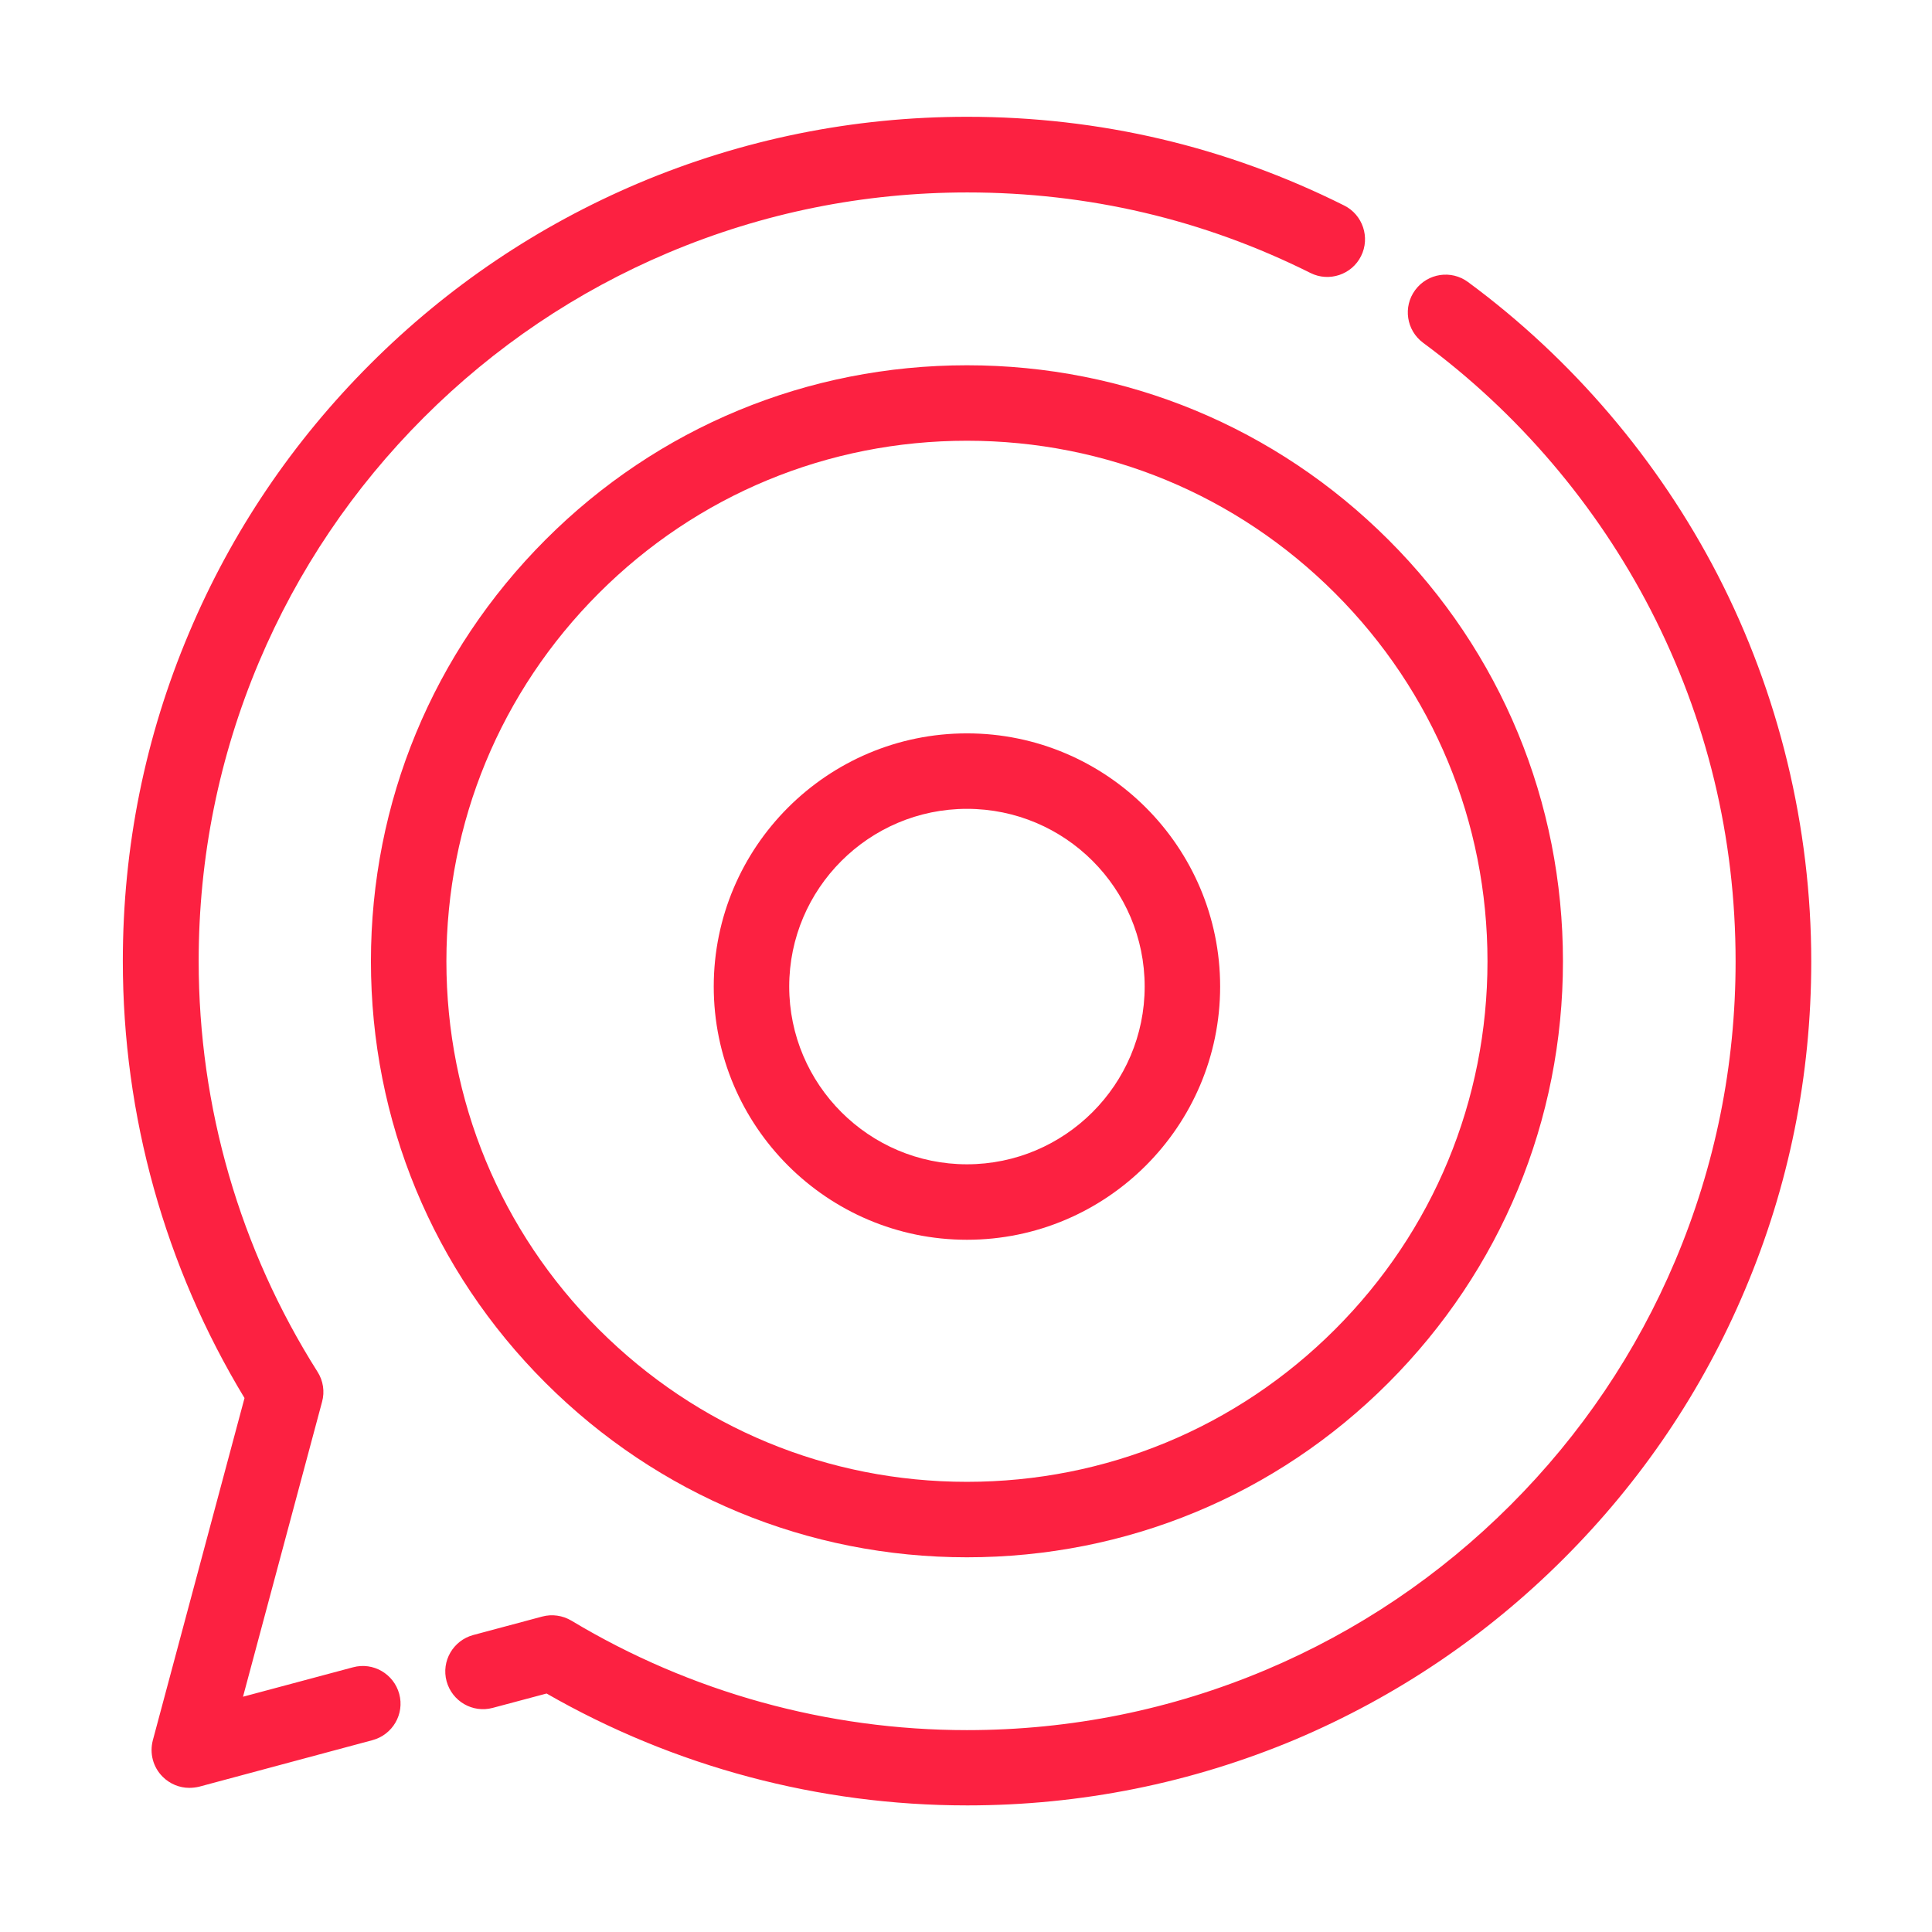 <?xml version="1.0" standalone="no"?><!DOCTYPE svg PUBLIC "-//W3C//DTD SVG 1.1//EN" "http://www.w3.org/Graphics/SVG/1.1/DTD/svg11.dtd"><svg class="icon" width="200px" height="200.00px" viewBox="0 0 1024 1024" version="1.1" xmlns="http://www.w3.org/2000/svg"><path fill="#fc2141" d="M512.5 956.9c-78.4 0-155.2-20.5-222.8-59.3l-28.5 7.6c-10.7 2.9-21.6-3.5-24.5-14.1-2.9-10.7 3.5-21.6 14.1-24.5l36.6-9.8c5.2-1.4 10.8-0.6 15.5 2.2 63.1 37.9 135.6 58 209.6 58 55 0 108.4-10.8 158.6-32 48.5-20.5 92.1-49.9 129.5-87.3s66.8-81 87.3-129.5c21.2-50.2 32-103.6 32-158.6 0-65.8-15.2-128.5-45.1-186.5-28.6-55.4-70.2-104.3-120.5-141.4-8.9-6.6-10.8-19.1-4.2-28 6.6-8.9 19.1-10.8 28-4.2 55.2 40.7 100.9 94.4 132.3 155.2 32.4 62.8 49.6 133.7 49.6 204.9 0 60.4-11.8 119-35.2 174.2-22.5 53.3-54.8 101.1-95.9 142.2-41.1 41.1-88.9 73.3-142.2 95.9-55.2 23.2-113.8 35-174.2 35zM100.3 947.6c-5.2 0-10.3-2.1-14.1-5.9-5.1-5.1-7-12.4-5.2-19.3L129.6 741c-42.2-69.7-64.5-149.6-64.5-231.6 0-60.4 11.8-119 35.2-174.2 22.5-53.3 54.8-101.1 95.9-142.2 41.1-41.1 88.9-73.3 142.2-95.9 55.2-23.3 113.8-35.2 174.2-35.2 70.2 0 137.4 15.8 199.8 47 9.9 4.9 13.9 17 9 26.8-4.9 9.9-17 13.9-26.8 9-56.8-28.4-117.9-42.7-181.9-42.7-55 0-108.4 10.8-158.6 32-48.5 20.5-92.1 49.9-129.5 87.3-37.4 37.4-66.8 81-87.3 129.5-21.2 50.2-32 103.6-32 158.6 0 77.4 21.8 152.6 63 217.7 3 4.7 3.9 10.5 2.4 15.9l-41.9 156.3 58.3-15.6c10.7-2.9 21.6 3.5 24.5 14.1 2.9 10.7-3.5 21.6-14.1 24.5l-92 24.7c-1.7 0.4-3.5 0.6-5.2 0.6z"  /><path fill="#fc2141" d="M512.5 825.4c-84.4 0-163.7-32.9-223.4-92.5s-92.5-139-92.5-223.4 32.9-163.7 92.5-223.4 139-92.5 223.4-92.5 163.7 32.9 223.4 92.5 92.5 139 92.5 223.4-32.9 163.7-92.5 223.4-139 92.5-223.4 92.5z m0-591.8c-73.7 0-143 28.7-195.1 80.8-52.1 52.1-80.8 121.4-80.8 195.1s28.7 143 80.8 195.1c52.1 52.1 121.4 80.8 195.1 80.8 73.7 0 143-28.7 195.1-80.8s80.8-121.4 80.8-195.1-28.7-143-80.8-195.1c-52.1-52.1-121.4-80.8-195.1-80.8z"  /><path fill="#fc2141" d="M512.5 657.1c-74 0-134.2-60.2-134.2-134.2 0-74 60.2-134.2 134.2-134.2s134.2 60.2 134.2 134.2c0 74-60.2 134.2-134.2 134.2z m0-228.4c-51.9 0-94.2 42.3-94.2 94.2 0 51.9 42.3 94.2 94.2 94.2 51.9 0 94.2-42.3 94.2-94.2 0-52-42.2-94.2-94.2-94.2z"  /></svg>